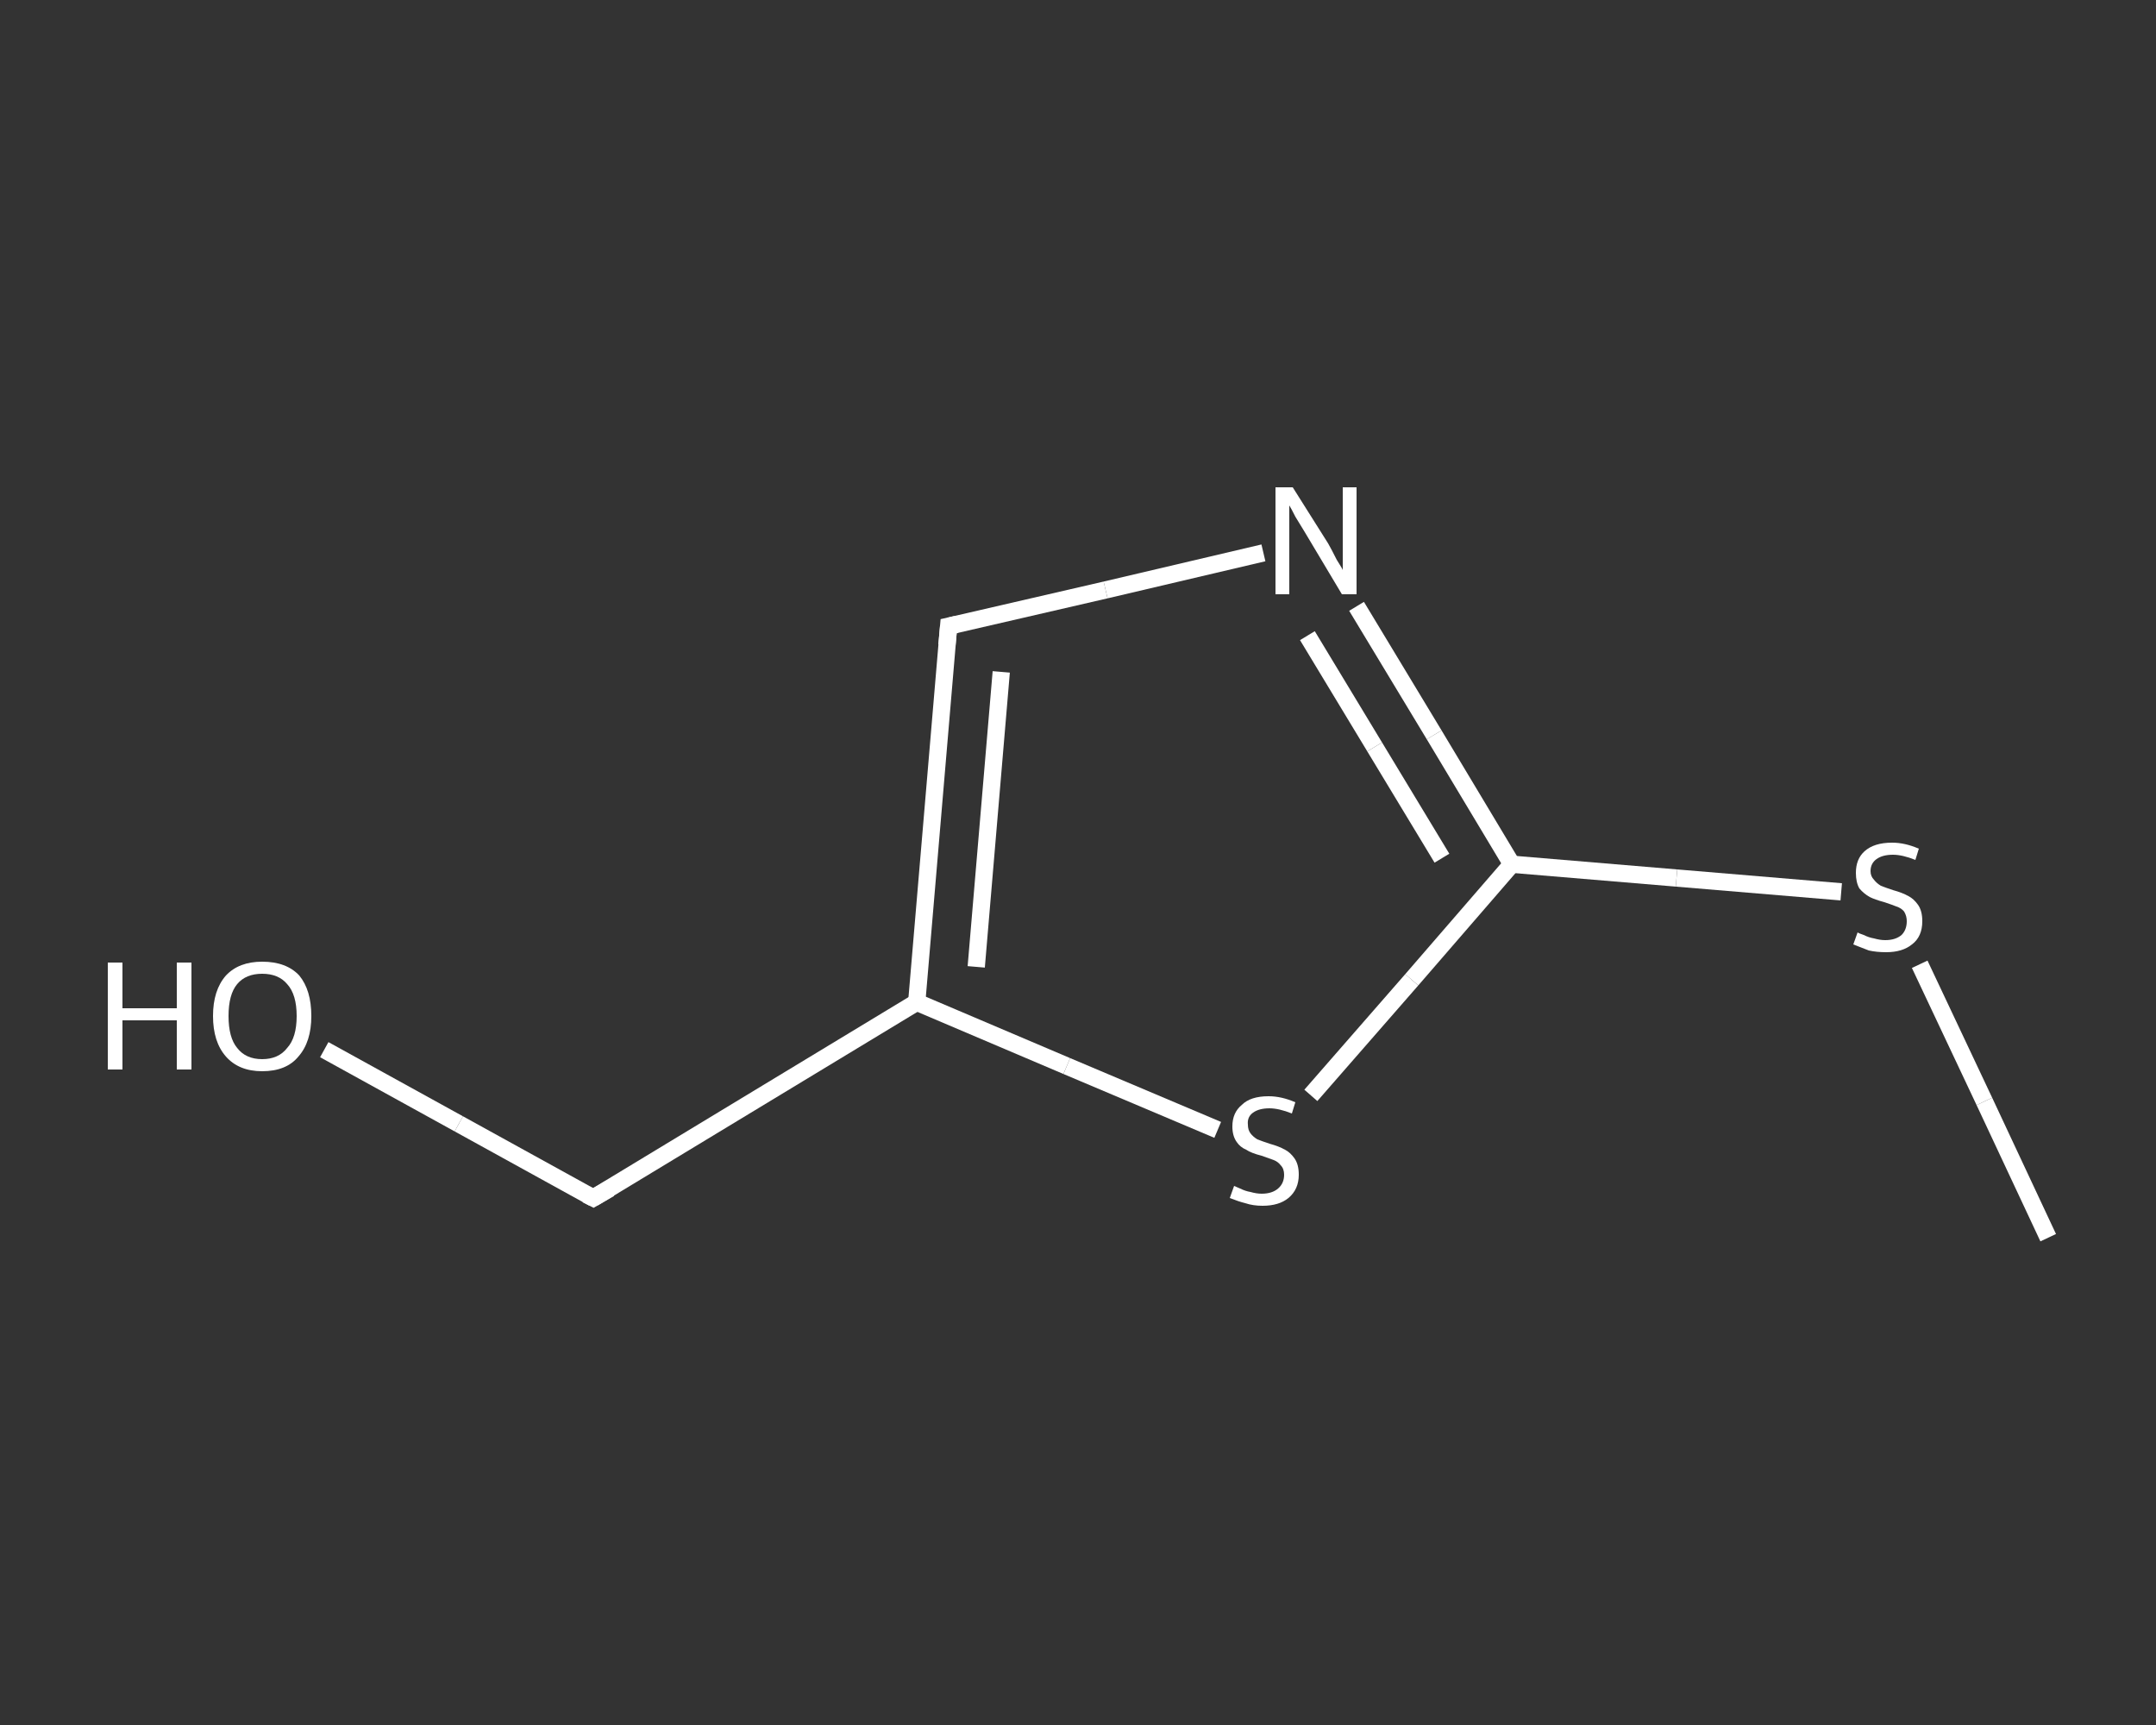 <?xml version='1.0' encoding='iso-8859-1'?>
<svg version='1.1' baseProfile='full'
              xmlns='http://www.w3.org/2000/svg'
                      xmlns:rdkit='http://www.rdkit.org/xml'
                      xmlns:xlink='http://www.w3.org/1999/xlink'
                  xml:space='preserve'
width='250px' height='200px' viewBox='0 0 250 200'>
<rect x="0" y="0" width="250" height="200" fill="#333333" stroke="none"/>
<!-- END OF HEADER -->
<rect style='opacity:1.0;fill:transparent;stroke:none' width='250.0' height='200.0' x='0.0' y='0.0'> </rect>
<path class='bond-0 atom-0 atom-1' d='M 237.5,143.5 L 230.1,127.7' style='fill:none;fill-rule:evenodd;stroke:#FFFFFF;stroke-width:2.0px;stroke-linecap:butt;stroke-linejoin:miter;stroke-opacity:1' />
<path class='bond-0 atom-0 atom-1' d='M 230.1,127.7 L 222.6,111.8' style='fill:none;fill-rule:evenodd;stroke:#FFFFFF;stroke-width:2.0px;stroke-linecap:butt;stroke-linejoin:miter;stroke-opacity:1' />
<path class='bond-1 atom-1 atom-2' d='M 213.5,103.4 L 194.4,101.8' style='fill:none;fill-rule:evenodd;stroke:#FFFFFF;stroke-width:2.0px;stroke-linecap:butt;stroke-linejoin:miter;stroke-opacity:1' />
<path class='bond-1 atom-1 atom-2' d='M 194.4,101.8 L 175.3,100.2' style='fill:none;fill-rule:evenodd;stroke:#FFFFFF;stroke-width:2.0px;stroke-linecap:butt;stroke-linejoin:miter;stroke-opacity:1' />
<path class='bond-2 atom-2 atom-3' d='M 175.3,100.2 L 166.3,85.2' style='fill:none;fill-rule:evenodd;stroke:#FFFFFF;stroke-width:2.0px;stroke-linecap:butt;stroke-linejoin:miter;stroke-opacity:1' />
<path class='bond-2 atom-2 atom-3' d='M 166.3,85.2 L 157.3,70.3' style='fill:none;fill-rule:evenodd;stroke:#FFFFFF;stroke-width:2.0px;stroke-linecap:butt;stroke-linejoin:miter;stroke-opacity:1' />
<path class='bond-2 atom-2 atom-3' d='M 167.2,99.5 L 159.4,86.6' style='fill:none;fill-rule:evenodd;stroke:#FFFFFF;stroke-width:2.0px;stroke-linecap:butt;stroke-linejoin:miter;stroke-opacity:1' />
<path class='bond-2 atom-2 atom-3' d='M 159.4,86.6 L 151.6,73.7' style='fill:none;fill-rule:evenodd;stroke:#FFFFFF;stroke-width:2.0px;stroke-linecap:butt;stroke-linejoin:miter;stroke-opacity:1' />
<path class='bond-3 atom-3 atom-4' d='M 146.5,64.1 L 128.2,68.4' style='fill:none;fill-rule:evenodd;stroke:#FFFFFF;stroke-width:2.0px;stroke-linecap:butt;stroke-linejoin:miter;stroke-opacity:1' />
<path class='bond-3 atom-3 atom-4' d='M 128.2,68.4 L 110.0,72.6' style='fill:none;fill-rule:evenodd;stroke:#FFFFFF;stroke-width:2.0px;stroke-linecap:butt;stroke-linejoin:miter;stroke-opacity:1' />
<path class='bond-4 atom-4 atom-5' d='M 110.0,72.6 L 106.3,116.2' style='fill:none;fill-rule:evenodd;stroke:#FFFFFF;stroke-width:2.0px;stroke-linecap:butt;stroke-linejoin:miter;stroke-opacity:1' />
<path class='bond-4 atom-4 atom-5' d='M 116.1,77.9 L 113.2,112.1' style='fill:none;fill-rule:evenodd;stroke:#FFFFFF;stroke-width:2.0px;stroke-linecap:butt;stroke-linejoin:miter;stroke-opacity:1' />
<path class='bond-5 atom-5 atom-6' d='M 106.3,116.2 L 68.8,138.9' style='fill:none;fill-rule:evenodd;stroke:#FFFFFF;stroke-width:2.0px;stroke-linecap:butt;stroke-linejoin:miter;stroke-opacity:1' />
<path class='bond-6 atom-6 atom-7' d='M 68.8,138.9 L 53.2,130.3' style='fill:none;fill-rule:evenodd;stroke:#FFFFFF;stroke-width:2.0px;stroke-linecap:butt;stroke-linejoin:miter;stroke-opacity:1' />
<path class='bond-6 atom-6 atom-7' d='M 53.2,130.3 L 37.6,121.7' style='fill:none;fill-rule:evenodd;stroke:#FFFFFF;stroke-width:2.0px;stroke-linecap:butt;stroke-linejoin:miter;stroke-opacity:1' />
<path class='bond-7 atom-5 atom-8' d='M 106.3,116.2 L 123.7,123.6' style='fill:none;fill-rule:evenodd;stroke:#FFFFFF;stroke-width:2.0px;stroke-linecap:butt;stroke-linejoin:miter;stroke-opacity:1' />
<path class='bond-7 atom-5 atom-8' d='M 123.7,123.6 L 141.2,131.0' style='fill:none;fill-rule:evenodd;stroke:#FFFFFF;stroke-width:2.0px;stroke-linecap:butt;stroke-linejoin:miter;stroke-opacity:1' />
<path class='bond-8 atom-8 atom-2' d='M 152.0,127.0 L 163.7,113.6' style='fill:none;fill-rule:evenodd;stroke:#FFFFFF;stroke-width:2.0px;stroke-linecap:butt;stroke-linejoin:miter;stroke-opacity:1' />
<path class='bond-8 atom-8 atom-2' d='M 163.7,113.6 L 175.3,100.2' style='fill:none;fill-rule:evenodd;stroke:#FFFFFF;stroke-width:2.0px;stroke-linecap:butt;stroke-linejoin:miter;stroke-opacity:1' />
<path d='M 110.9,72.4 L 110.0,72.6 L 109.8,74.8' style='fill:none;stroke:#FFFFFF;stroke-width:2.0px;stroke-linecap:butt;stroke-linejoin:miter;stroke-opacity:1;' />
<path d='M 70.7,137.8 L 68.8,138.9 L 68.0,138.5' style='fill:none;stroke:#FFFFFF;stroke-width:2.0px;stroke-linecap:butt;stroke-linejoin:miter;stroke-opacity:1;' />
<path class='atom-1' d='M 215.4 108.1
Q 215.5 108.2, 216.1 108.4
Q 216.7 108.7, 217.3 108.8
Q 218.0 109.0, 218.6 109.0
Q 219.8 109.0, 220.5 108.4
Q 221.1 107.8, 221.1 106.8
Q 221.1 106.2, 220.8 105.7
Q 220.5 105.3, 219.9 105.1
Q 219.4 104.9, 218.5 104.6
Q 217.4 104.3, 216.8 104.0
Q 216.1 103.6, 215.6 103.0
Q 215.2 102.3, 215.2 101.2
Q 215.2 99.6, 216.2 98.7
Q 217.3 97.7, 219.4 97.7
Q 220.9 97.7, 222.5 98.4
L 222.1 99.7
Q 220.6 99.1, 219.5 99.1
Q 218.3 99.1, 217.6 99.6
Q 216.9 100.1, 216.9 101.0
Q 216.9 101.6, 217.3 102.0
Q 217.6 102.4, 218.1 102.7
Q 218.6 102.9, 219.5 103.2
Q 220.6 103.5, 221.3 103.9
Q 221.9 104.2, 222.4 104.9
Q 222.9 105.6, 222.9 106.8
Q 222.9 108.6, 221.7 109.5
Q 220.6 110.4, 218.7 110.4
Q 217.6 110.4, 216.7 110.2
Q 215.9 109.9, 214.9 109.5
L 215.4 108.1
' fill='#FFFFFF'/>
<path class='atom-3' d='M 149.9 56.5
L 154.0 63.0
Q 154.4 63.7, 155.0 64.9
Q 155.7 66.0, 155.7 66.1
L 155.7 56.5
L 157.3 56.5
L 157.3 68.9
L 155.6 68.9
L 151.3 61.7
Q 150.8 60.9, 150.2 59.9
Q 149.7 58.9, 149.5 58.6
L 149.5 68.9
L 147.9 68.9
L 147.9 56.5
L 149.9 56.5
' fill='#FFFFFF'/>
<path class='atom-7' d='M 12.5 111.6
L 14.2 111.6
L 14.2 116.9
L 20.5 116.9
L 20.5 111.6
L 22.2 111.6
L 22.2 124.0
L 20.5 124.0
L 20.5 118.3
L 14.2 118.3
L 14.2 124.0
L 12.5 124.0
L 12.5 111.6
' fill='#FFFFFF'/>
<path class='atom-7' d='M 24.7 117.8
Q 24.7 114.8, 26.2 113.1
Q 27.7 111.5, 30.4 111.5
Q 33.2 111.5, 34.7 113.1
Q 36.1 114.8, 36.1 117.8
Q 36.1 120.8, 34.6 122.5
Q 33.2 124.2, 30.4 124.2
Q 27.7 124.2, 26.2 122.5
Q 24.7 120.8, 24.7 117.8
M 30.4 122.8
Q 32.3 122.8, 33.3 121.5
Q 34.4 120.3, 34.4 117.8
Q 34.4 115.3, 33.3 114.1
Q 32.3 112.9, 30.4 112.9
Q 28.5 112.9, 27.5 114.1
Q 26.5 115.3, 26.5 117.8
Q 26.5 120.3, 27.5 121.5
Q 28.5 122.8, 30.4 122.8
' fill='#FFFFFF'/>
<path class='atom-8' d='M 143.1 137.5
Q 143.3 137.6, 143.8 137.8
Q 144.4 138.1, 145.0 138.2
Q 145.7 138.4, 146.3 138.4
Q 147.5 138.4, 148.2 137.8
Q 148.9 137.2, 148.9 136.2
Q 148.9 135.5, 148.5 135.1
Q 148.2 134.7, 147.7 134.5
Q 147.1 134.3, 146.3 134.0
Q 145.1 133.7, 144.5 133.3
Q 143.8 133.0, 143.4 132.4
Q 142.9 131.7, 142.9 130.6
Q 142.9 129.0, 144.0 128.1
Q 145.0 127.1, 147.1 127.1
Q 148.6 127.1, 150.2 127.8
L 149.8 129.1
Q 148.3 128.5, 147.2 128.5
Q 146.0 128.5, 145.3 129.0
Q 144.6 129.5, 144.7 130.4
Q 144.7 131.0, 145.0 131.4
Q 145.3 131.8, 145.8 132.1
Q 146.3 132.3, 147.2 132.6
Q 148.3 132.9, 149.0 133.3
Q 149.6 133.6, 150.1 134.3
Q 150.6 135.0, 150.6 136.2
Q 150.6 137.9, 149.4 138.9
Q 148.3 139.8, 146.4 139.8
Q 145.3 139.8, 144.4 139.5
Q 143.6 139.3, 142.6 138.9
L 143.1 137.5
' fill='#FFFFFF'/>
</svg>
